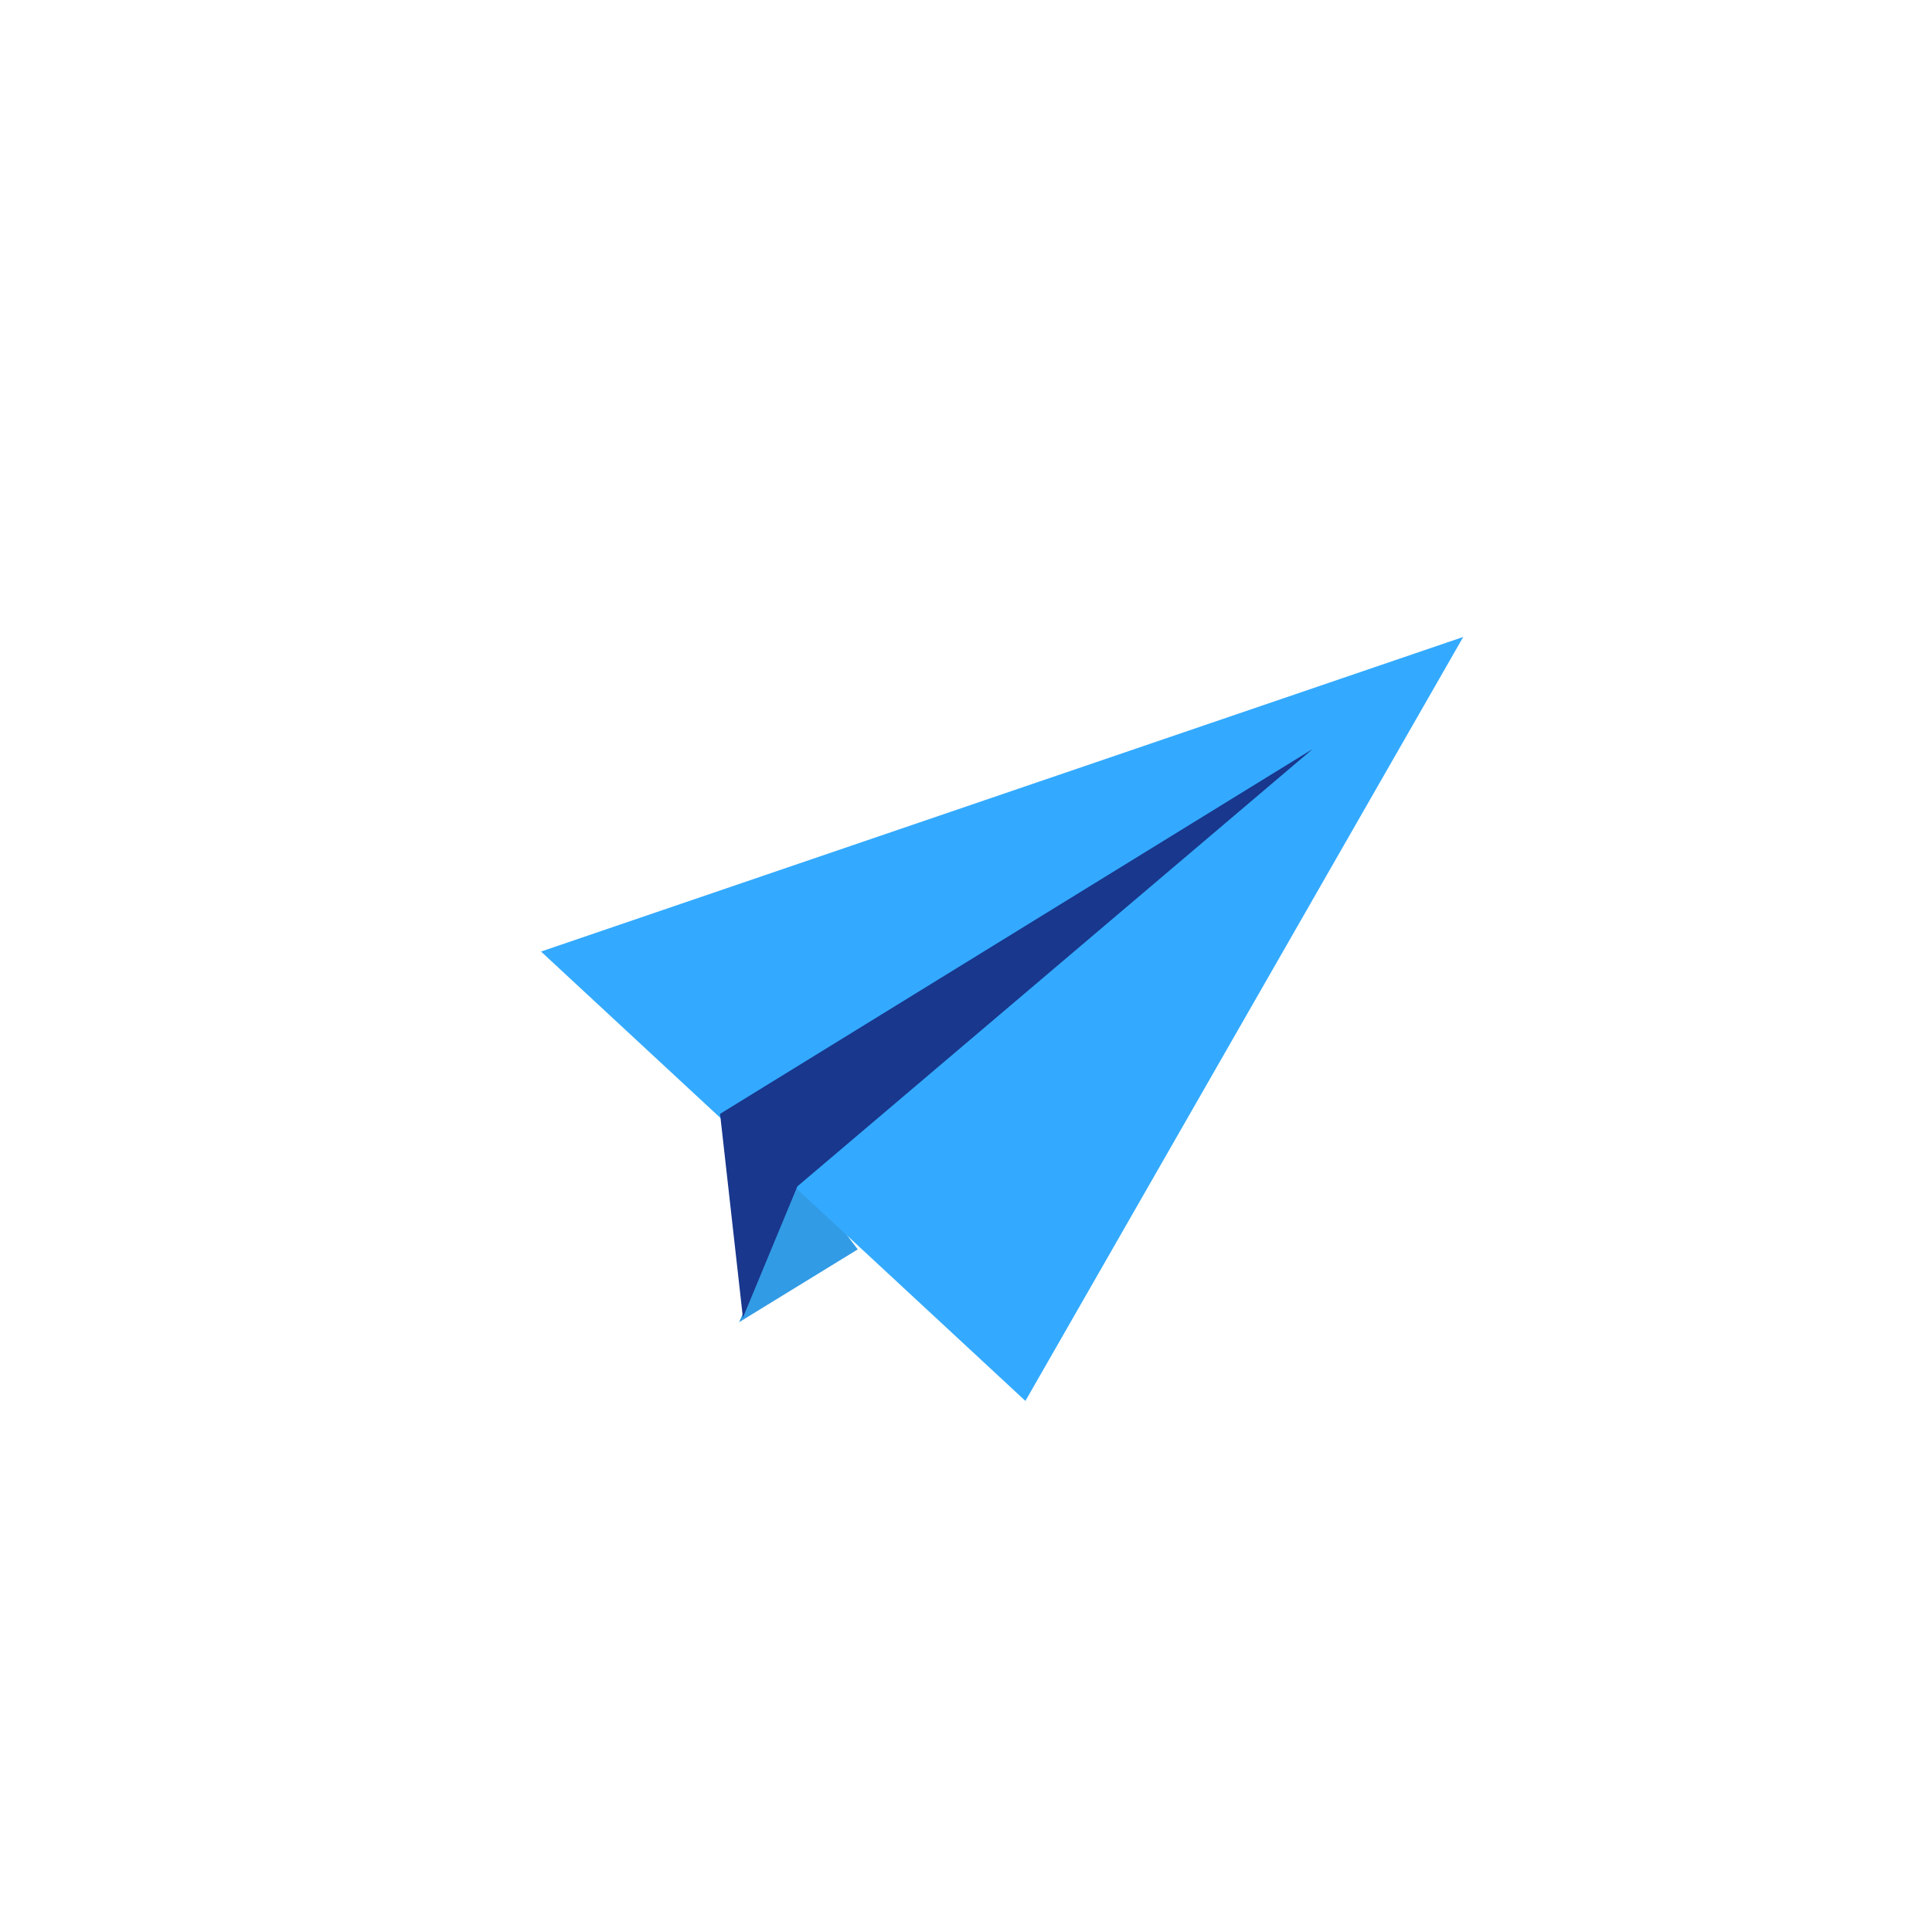 <?xml version="1.0" encoding="UTF-8"?>
<svg width="149px" height="149px" viewBox="0 0 149 149" version="1.1" xmlns="http://www.w3.org/2000/svg" xmlns:xlink="http://www.w3.org/1999/xlink">
    <!-- Generator: Sketch 54.1 (76490) - https://sketchapp.com -->
    <title>beginner</title>
    <desc>Created with Sketch.</desc>
    <g id="DK-Web-Solutions" stroke="none" stroke-width="1" fill="none" fill-rule="evenodd">
        <g id="DK---Services" transform="translate(-214, -2057)">
            <g id="Pricing-Table" transform="translate(1, 1702)">
                <g id="Table" transform="translate(120, 239)">
                    <g id="Beginner">
                        <g id="beginner" transform="translate(93, 116)">
                            <g id="Background" transform="translate(0.673, 0.673)" fill="transparent">
                                <circle id="Oval" cx="73.991" cy="73.991" r="73.991"></circle>
                            </g>
                            <g id="Paper-Plane1" transform="translate(74.765, 74.959) rotate(10.286) translate(-74.765, -74.959) translate(41.265, 42.459)">
                                <polygon id="Bottom" fill="#329BE6" points="20.847 62.248 28.847 55.089 23.555 50.248"></polygon>
                                <g id="Top" transform="translate(0.71, 0.28)" fill="#33AAFF">
                                    <polygon id="Path" points="0 36.571 42.945 64 65.647 0"></polygon>
                                </g>
                                <g id="Fold" transform="translate(16.481, 10.851)" fill="#18378D">
                                    <polygon id="Path" points="4.59 51 0.05 35.852 40 0 6.916 40.289"></polygon>
                                </g>
                            </g>
                        </g>
                    </g>
                </g>
            </g>
        </g>
    </g>
</svg>